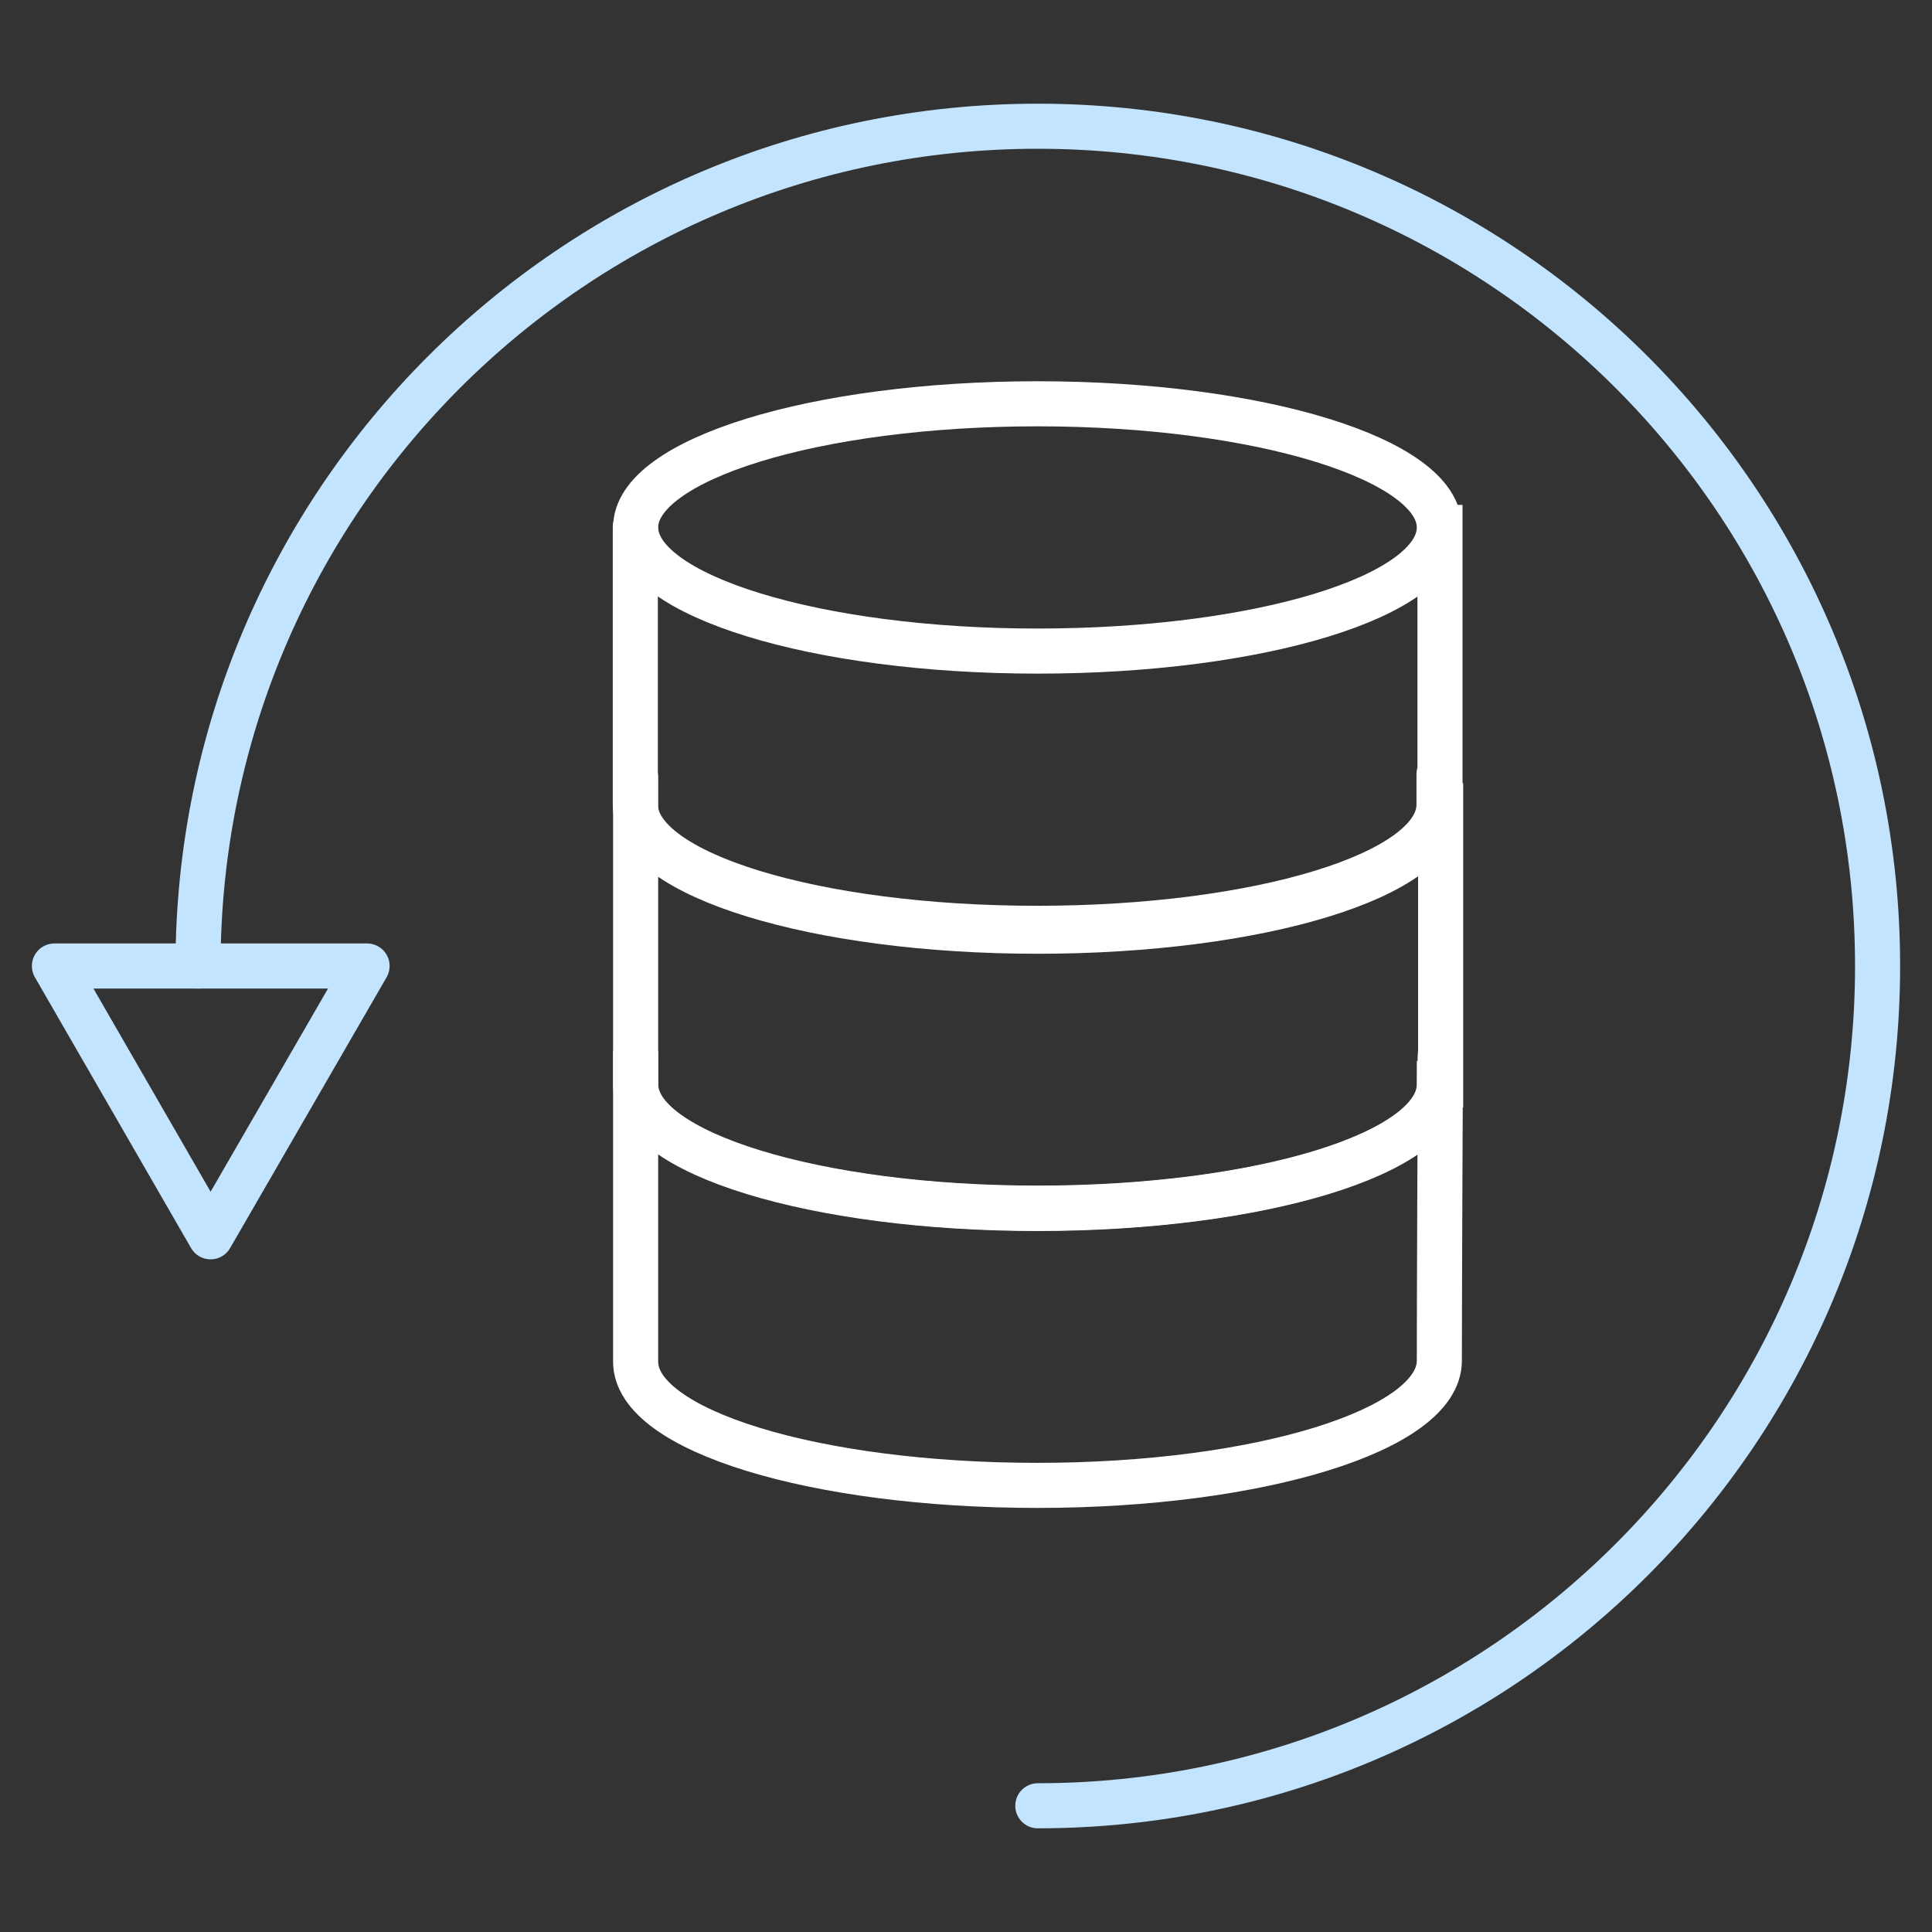 <?xml version="1.0" encoding="UTF-8"?>
<svg id="uuid-3f494659-fd01-4274-9a42-004fb73cb738" data-name="圖層 1" xmlns="http://www.w3.org/2000/svg" viewBox="0 0 60 60">
  <rect x="0" y="0" width="60" height="60" fill="#333333" stroke="none"/>
  <g id="uuid-91236f97-7de2-4663-8ad5-fe53b26d1f3a" data-name="icon-0034-backup">
    <path d="M6.15,30C6.15,15.6,17.82,3.92,32.23,3.92s26.08,11.68,26.08,26.08-11.68,26.08-26.08,26.08" style="fill: none; stroke: #c2e4fe; stroke-linecap: round; stroke-linejoin: round; stroke-width: 1.4px;"/>
    <polygon points="6.54 38.41 11.4 30 1.69 30 6.54 38.41" style="fill: none; stroke: #c2e4fe; stroke-linecap: round; stroke-linejoin: round; stroke-width: 1.4px;"/>
  </g>
  <g id="uuid-76f44851-1537-437f-8d5f-b93879073326" data-name="icon-0055-storge">
    <path d="M44.73,33.65h-.03v.03c0,2.14-5.58,3.84-12.48,3.84s-12.48-1.73-12.48-3.84,0,0,0-.03h0v8.61h0v.03c0,2.14,5.58,3.84,12.48,3.84s12.48-1.73,12.48-3.87.03-8.64.03-8.64v.03Z" style="fill: none; stroke: #fff; stroke-miterlimit: 10; stroke-width: 1.4px;"/>
    <path d="M44.73,25.02h-.03v.06c0,2.14-5.58,3.84-12.48,3.84s-12.48-1.73-12.48-3.84,0-.03,0-.06h0v8.67h0c0,2.14,5.58,3.84,12.48,3.84s12.52-1.7,12.52-3.84-.03,0-.03,0h.03v-8.67Z" style="fill: none; stroke: #fff; stroke-miterlimit: 10; stroke-width: 1.4px;"/>
    <path d="M19.73,17.31c0-2.1,0,0,0,0h0v7.68h0c0,2.14,5.58,3.84,12.48,3.84s12.48-1.7,12.48-3.84,0,0,0,0h.03v-8.61h-.03" style="fill: none; stroke: #fff; stroke-miterlimit: 10; stroke-width: 1.4px;"/>
    <path d="M44.7,16.38c0,2.14-5.58,3.84-12.48,3.84s-12.48-1.73-12.48-3.84,5.58-3.84,12.48-3.84,12.48,1.73,12.48,3.84Z" style="fill: none; stroke: #fff; stroke-miterlimit: 10; stroke-width: 1.4px;"/>
  </g>
</svg>